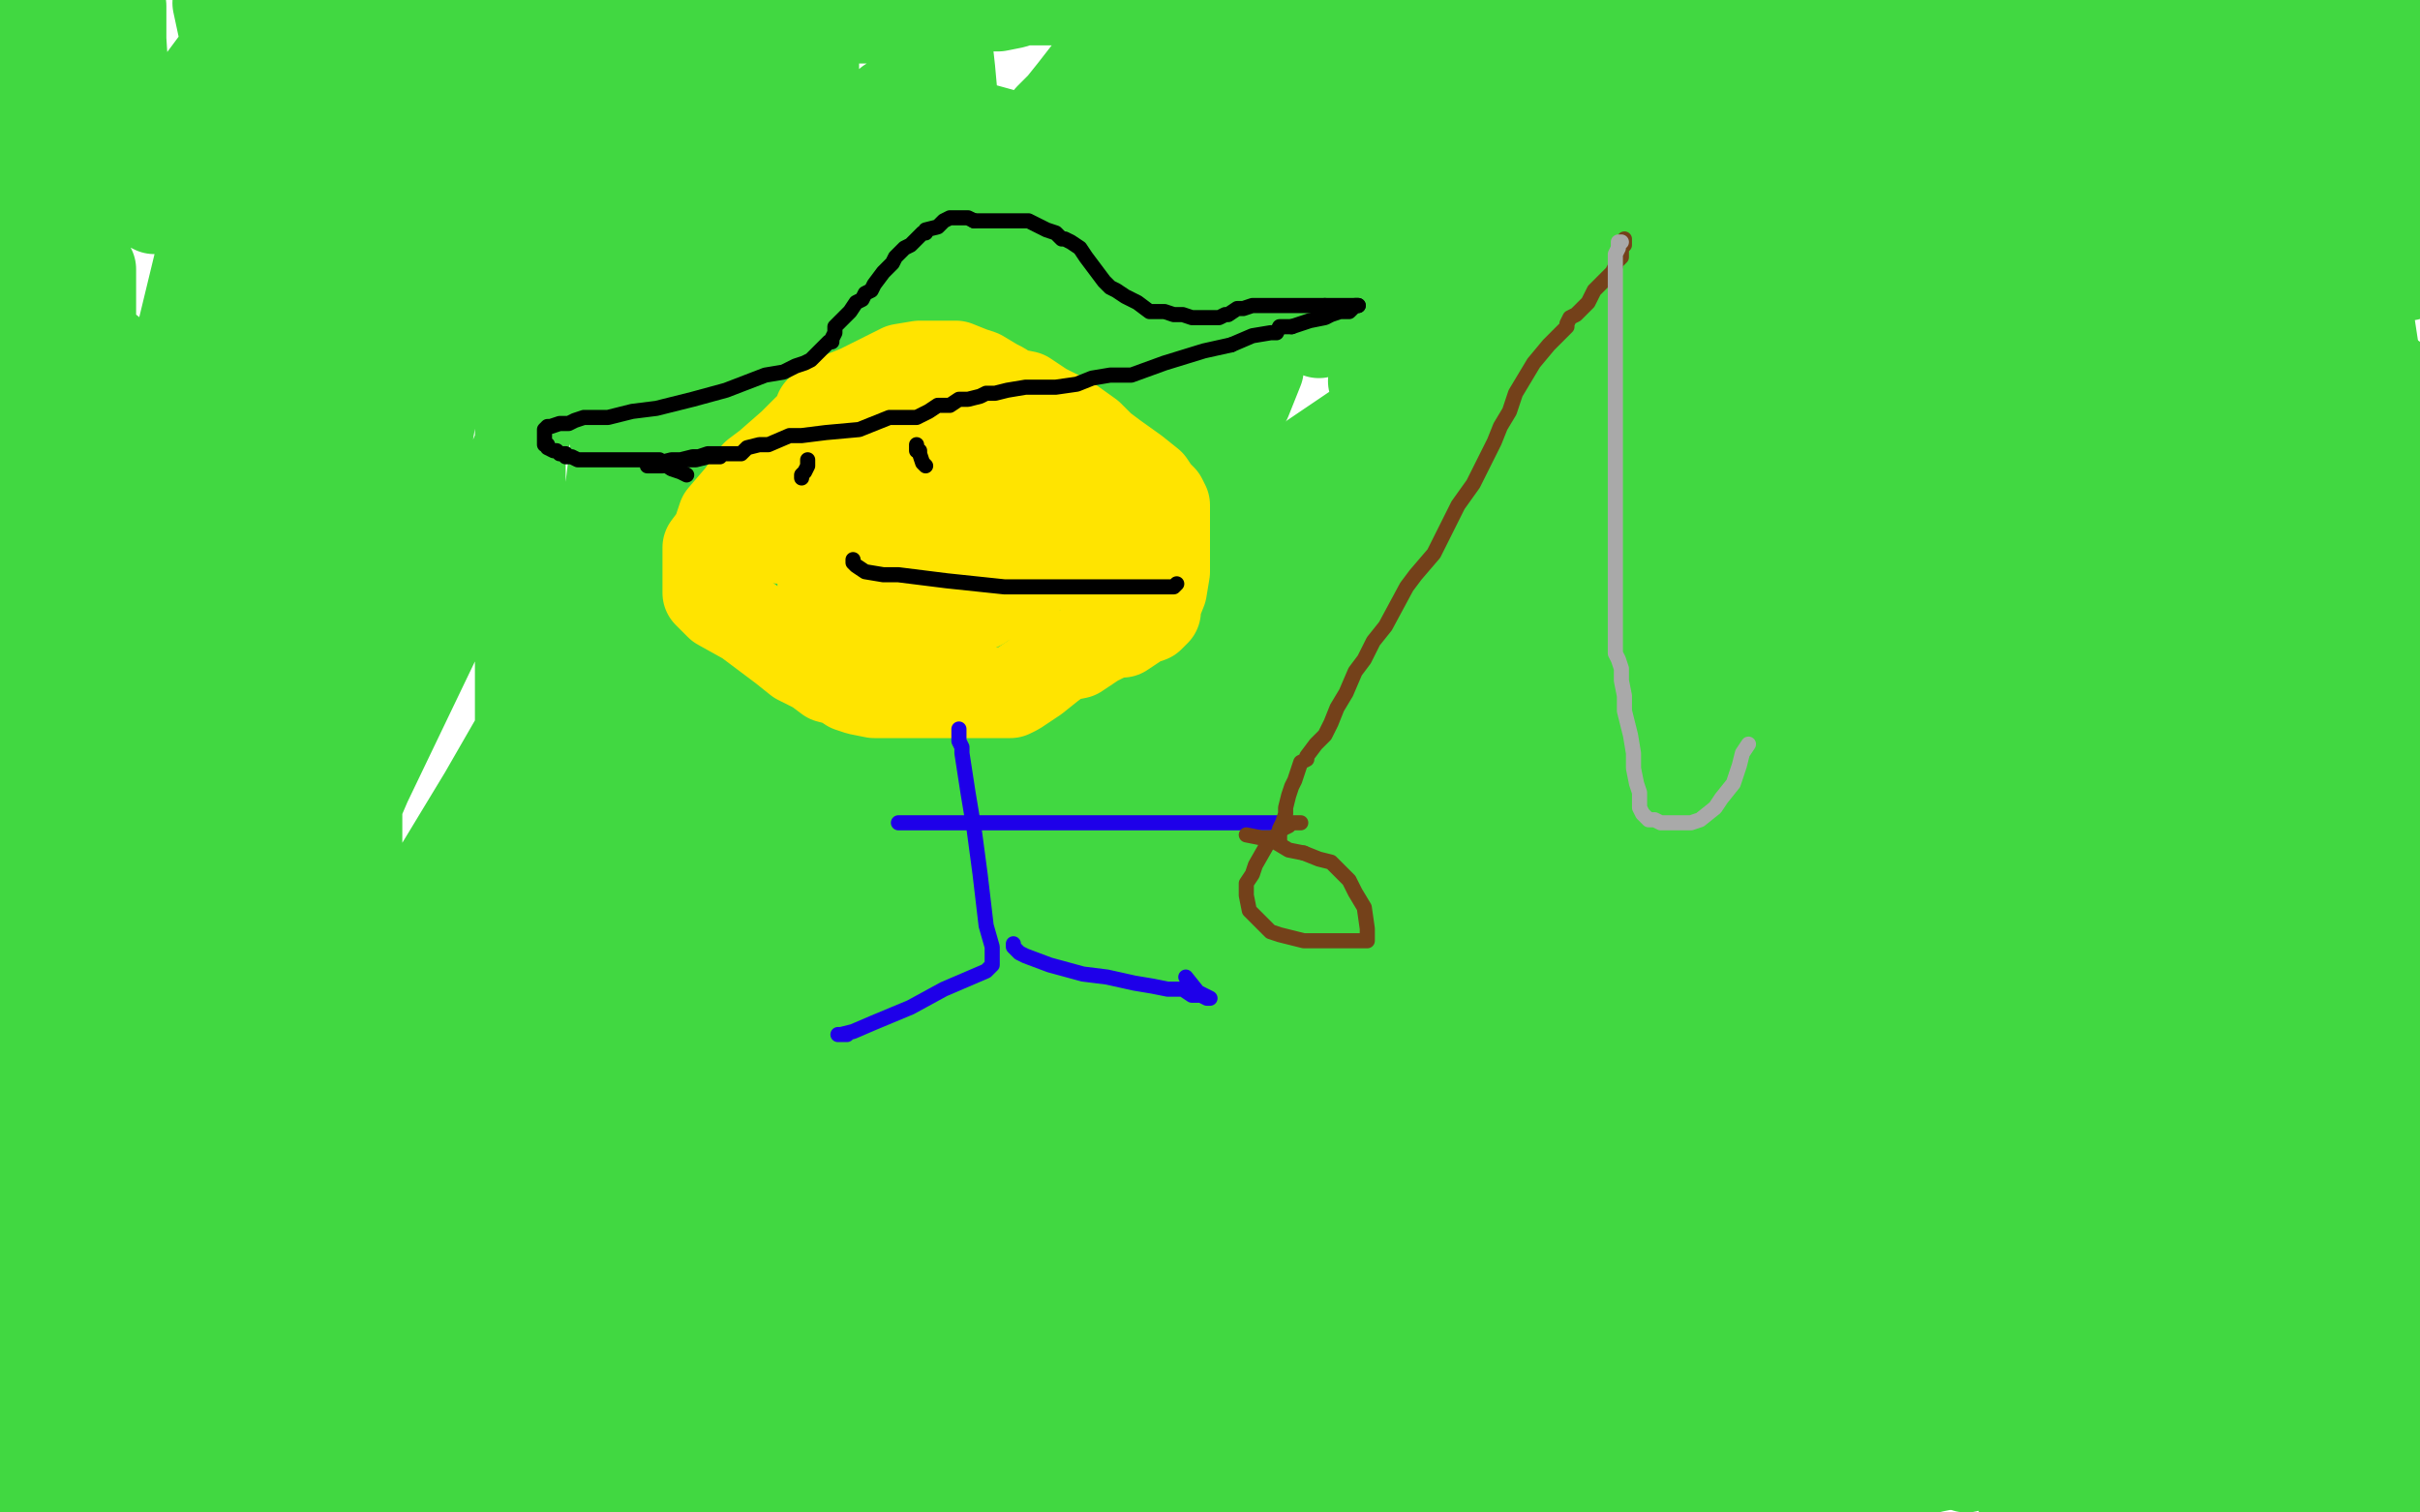 <?xml version="1.0" standalone="no"?>
<!DOCTYPE svg PUBLIC "-//W3C//DTD SVG 1.1//EN"
"http://www.w3.org/Graphics/SVG/1.1/DTD/svg11.dtd">

<svg width="800" height="500" version="1.1" xmlns="http://www.w3.org/2000/svg" xmlns:xlink="http://www.w3.org/1999/xlink" style="stroke-antialiasing: false"><desc>This SVG has been created on https://colorillo.com/</desc><rect x='0' y='0' width='800' height='500' style='fill: rgb(255,255,255); stroke-width:0' /><polyline points="30,89 30,96 30,96 30,108 30,108 30,138 30,138 30,168 30,168 34,201 34,201 35,227 35,227 36,250 36,250 36,266 36,272 36,266 36,254 36,239 36,196 36,155 36,130 36,118 36,116 36,123 36,135 37,149 41,178 42,214 46,252 47,280 47,305 47,324 47,337 47,347 47,353 47,349 46,334 46,316 43,285 31,208 21,145 18,118 16,109 16,108 16,114 16,128 15,140 15,162 8,228 7,248 3,277 0,303 0,307 0,306 0,299 0,287 3,276 6,246 10,214 14,187 20,165 21,156 22,160 26,171 27,186 33,226 33,275 33,316 33,354 33,382 33,403 33,414 33,413 33,406 33,392 33,360 33,316 33,272 40,210 52,144 67,82 79,50 85,43 86,43 88,48 95,114 98,186 98,254 98,303 98,319 98,321 99,322 100,319 102,309 104,282 105,252 105,202 105,134 105,109 105,100 105,109 105,127 105,157 105,190 105,260 105,312 105,353 105,357 105,352 105,339 105,321 105,264 105,193 105,149 105,133 105,129 105,127 105,126 105,132 105,150 105,175 105,202 105,248 105,280 97,304 95,312 94,314 93,314 91,308 82,268 78,214 70,148 70,127 70,124 70,123 72,125 74,133 77,145 83,183 87,221 89,255 89,280 89,297 88,308 86,309 86,308 86,298 85,284 85,242 85,193 84,160 83,145 81,143 80,143 66,194 48,242 39,271 32,290 24,310 18,330 17,340 17,343 17,345 17,343 17,337 17,329 17,325 17,319 17,312 17,306 17,302 16,301 15,305 14,315 13,327 9,358 7,368 5,373 5,365 5,354 5,342 5,330 5,303 5,284 4,267 3,259 1,255 1,259 2,265 2,271 2,280 2,295 2,313 2,331 2,351 3,359 5,359 6,351 9,340 10,314 10,274 10,217 10,157 10,118 10,94 11,80 12,71 13,61 13,56 14,47 14,40 15,34 15,28 15,24 15,25 15,26 15,28 16,48 19,74 21,99 24,119 24,123 24,120 24,111 24,98 24,84 23,58 21,35 17,7 10,2 8,11 7,22 5,34 4,45 0,41 1,49 2,57 4,63 5,66 6,67 8,67 13,63 21,41 29,14 40,2 40,13 41,29 43,44 45,53 49,62 49,68 51,69 53,69 55,63 58,49 60,36 86,1 87,19 91,35 92,62 92,81 92,86 93,85 96,80 97,77 102,39 108,11 108,30 108,45 108,66 108,74 108,75 107,67 106,49 97,14 72,1 75,15 76,19 78,17 80,9 86,24 86,65 86,91 86,102 86,103 88,100 89,90 91,75 95,63 103,31 122,6 122,24 122,46 122,111 123,143 128,170 130,186 131,195 131,194 134,185 135,170 140,152 149,100 161,19 172,20 172,71 172,128 172,182 172,306 172,404 172,464 172,474 174,475 180,459 186,420 192,371 192,336 192,306 192,280 192,257 192,240 192,231 190,234 181,247 158,278 135,309 125,320 124,320 129,311 140,295 161,272 191,238 256,181 324,131 353,114 358,111 351,123 335,141 311,166 250,225 180,287 112,352 62,402 51,413 53,413 92,386 208,304 372,176 412,132 416,122 416,121 406,126 369,157 306,218 235,291 172,371 139,416 136,423 136,416 142,401 189,316 221,272 238,248 248,237 248,236 246,240 239,247 231,256 219,268 206,281 183,304 169,318 170,312 173,299 174,287 179,259 182,235 184,220 185,216 184,221 179,230 160,263 140,296 127,314 119,325 118,326 118,325 118,314 118,298 118,279 118,254 118,221 120,208 121,206 121,214 120,227 114,246 109,268 89,326 75,372 67,391 65,394 63,392 60,384 57,373 54,358 47,331 47,319 47,317 47,320 47,330 47,345 47,359 47,378 47,406 47,421 47,424 47,425 47,414 50,389 58,349 69,249 83,172 94,138 97,133 97,137 97,149 97,167 97,186 97,233 97,264 101,286 104,294 105,295 106,295 109,287 121,259 145,209 189,108 200,70 231,1 230,29 222,85 214,141 201,241 188,292 186,303 185,302 185,292 185,278 195,220 206,126 221,31 206,7 192,36 185,56 182,64 177,77 173,85 172,89 171,86 172,69 178,47 181,16 179,6 175,21 168,37 161,55 152,71 148,78 148,76 148,67 151,50 152,32 137,50 123,84 118,103 117,109 117,111 117,112 117,111 117,103 117,95 117,76 120,61 123,49 131,35 135,28 137,25 137,29 136,34 136,39 136,43 136,46 136,50 139,44 143,37 149,29 156,19 168,5 146,0 145,1 142,3 141,4 137,7 139,7 142,7 145,7 149,8 153,9 162,11 177,12 180,12 190,13 194,13 195,13 198,13 201,13 203,13 206,13 209,13 212,12 217,11 225,10 234,8 241,8 247,7 252,6 254,6 255,6 256,6 257,6 258,6 259,6 262,6 271,6 275,6 283,6 286,6 289,6 291,6 294,6 296,6 298,5 299,5 301,5 304,5 312,3 322,2 330,2 335,1 338,0 339,0 398,0 399,1 398,3 395,3 389,4 385,4 375,6 373,6 372,6 371,7 370,8 368,10 366,13 365,16 362,21 355,30 351,35 347,39 345,42 339,47 335,54 331,61 328,67 326,72 325,73 323,80 322,83 318,92 316,93 316,89 316,81 316,71 316,45 314,23 312,5 311,1 311,0 307,8 298,51 278,121 257,189 241,244 234,272 230,286 230,289 230,280 229,262 227,241 222,210 219,187 211,118 208,102 208,71 208,65 208,64 208,63 208,62 208,61 211,62 212,66 213,74 216,81 218,111 220,127 220,140 220,141 221,140 223,129 227,112 233,70 240,31 248,3 252,2 252,18 252,40 252,81 252,116 252,138 252,145 252,146 252,137 256,125 258,108 262,70 264,41 267,23 268,13 269,11 269,10 269,16 269,28 269,46 269,71 269,95 269,147 269,182 269,196 269,197 269,190 273,176 274,163 278,147 281,117 287,94 292,75 296,65 297,61 297,66 295,77 289,91 277,118 261,146 251,160 245,166 244,167 244,165 244,159 244,140 244,114 248,79 253,62 256,52 257,48 255,60 248,82 240,109 226,145 196,213 174,264 172,268 177,258 187,237 197,212 213,167 220,143 225,122 229,102 234,85 239,67 243,58 247,51 247,57 247,69 247,82 247,96 247,125 249,141 253,150 256,153 257,153 259,153 261,146 266,132 279,91 294,34 334,45 329,95 319,191 319,267 319,317 319,333 319,334 319,332 319,324 324,292 329,244 329,165 329,129 329,106 329,97 329,93 329,95 329,108 329,126 327,152 320,209 309,281 304,304 304,311 304,305 304,287 304,263 304,236 304,168 304,100 300,64 300,50 299,52 296,70 286,131 276,209 268,264 268,294 268,304 268,303 270,296 273,285 276,273 281,257 291,224 307,171 317,149 320,138 320,136 320,144 314,158 306,183 300,207 284,262 268,304 258,324 252,334 252,330 253,324 255,316 260,299 268,278 277,259 285,245 286,242 286,243 285,249 280,258 274,269 258,295 244,315 234,328 230,333 230,326 232,312 236,291 239,263 244,234 247,173 247,121 247,101 247,105 246,116 242,133 227,183 214,224 209,246 209,253" style="fill: none; stroke: #41d841; stroke-width: 30; stroke-linejoin: round; stroke-linecap: round; stroke-antialiasing: false; stroke-antialias: 0; opacity: 1.0"/>
<polyline points="233,209 245,187 255,164 265,143 282,117 298,98 308,87 315,79 319,73 321,70 321,79 321,94 318,113 301,173" style="fill: none; stroke: #41d841; stroke-width: 30; stroke-linejoin: round; stroke-linecap: round; stroke-antialiasing: false; stroke-antialias: 0; opacity: 1.0"/>
<polyline points="209,253 209,254 210,253 213,245 222,228 233,209" style="fill: none; stroke: #41d841; stroke-width: 30; stroke-linejoin: round; stroke-linecap: round; stroke-antialiasing: false; stroke-antialias: 0; opacity: 1.0"/>
<polyline points="301,173 282,228 280,248 280,252 285,250 293,240 323,191 355,123 389,41 396,18 397,14 397,13 397,19 393,35 380,73 364,128 356,161 350,180 349,184 348,184 348,180 348,171 353,142 357,104 363,72 367,49 369,41 369,39 370,40 370,48 365,64 355,95 342,141 337,167 336,171 337,171 339,166 342,155 349,128 359,94 368,62 375,34 375,35 375,41 375,49 375,56 373,75 373,92 373,106 373,110 373,112 376,110 387,91 399,60 411,28 418,12 418,28 418,47 418,76 418,96 418,107 418,113 419,113 420,113 423,108 427,87 431,58 436,28 449,23 444,51 441,77 439,97 436,110 436,107 436,95 436,80 436,66 436,48 436,1 430,10 428,19 423,35 418,49 404,89 386,126 385,130 386,122 389,113 395,105 401,95 420,71 435,56 450,46 453,44 455,44 456,42 458,42 459,41 460,40 458,40 455,40 454,42 459,40 477,31 506,26 538,21 608,14 654,14 670,14 671,14 672,14 666,17 650,20 627,23 524,40 451,49 392,57 366,57 364,57 371,57 422,42 545,17 496,3 436,11 414,13 410,14 419,14 436,14 463,14 498,14 569,14 621,14 642,14 649,15 650,15 650,18 647,22 637,32 612,43 575,47 520,50 475,50 462,50 460,50 464,49 473,48 519,41 613,32 703,28 776,20 795,35 764,42 756,43 753,43 753,41 758,21 764,4 707,2 643,14 613,19 608,20 611,21 614,21 617,21 631,21 643,21 691,21 728,21 748,21 751,21 752,21 755,22 760,22 770,23 793,23 799,25 792,29 781,32 779,33 779,30 777,25 776,23 776,22 774,18 774,17 774,16 774,15 774,12 774,10 775,3 784,0 784,1 784,4 785,10 786,24 786,28 787,27 788,24 789,20 789,15 790,14 790,13 791,12 791,17 787,28 784,40 776,56 769,72 757,94 743,120 734,139 732,150 731,152 731,148 731,137 731,127 731,103 731,82 731,68 731,72 727,85 718,99 711,122 681,179 670,199 669,202 669,198 673,186 679,172 686,152 695,129 712,91 720,73 721,70 718,76 711,87 700,99 674,121 641,143 598,164 566,172 552,174 549,174 549,162 550,156 560,131 572,114 583,103 590,98 593,98 591,100 583,105 572,113 559,120 538,132 484,155 435,170 407,178 392,183 391,184 393,184 402,178 414,173 431,168 466,153 492,143 505,140 506,140 503,147 498,155 491,163 471,184 440,207 403,226 385,236 380,238 385,238 393,231 411,218 436,196 497,151 560,108 568,101 569,100 566,103 558,112 549,121 542,131 517,154 483,179 450,203 414,221 395,227 392,227 395,217 413,196 437,168 469,144 492,128 503,119 504,119 500,122 493,128 437,160 408,172 401,173 406,172 412,167 433,152 464,131 497,110 516,99 530,92 535,92 537,92 536,96 534,97 529,103 521,109 503,119 480,128 461,130 455,130 454,126 460,115 481,97 519,72 566,49 577,44 578,43 578,44 574,49 568,55 562,60 541,72 520,81 505,86 500,86 497,87 499,87 504,86 510,84 526,79 542,74 561,70 577,64 582,64 584,64 582,65 580,66 577,68 576,68 577,68 578,68 578,69 579,69 580,69 581,69 579,69 571,69 560,70 548,72 514,76 486,76 471,78 470,78 469,78 469,77 473,77 480,77 500,77 522,80 535,82 537,82 536,82 532,82 513,82 481,82 427,82 350,82 324,82 320,82 321,82 327,80 338,78 355,73 405,71 488,68 590,68 687,76 763,87 797,89 798,89 796,91 776,93 716,96 610,96 496,96 417,98 378,100 369,100 368,100 372,96 438,76 541,61 649,49 736,47 787,48 793,71 773,78 671,91 633,91 540,91 519,91 516,91 516,90 526,86 567,74 653,61 755,51 779,79 752,87 692,104 657,117 644,125 644,126 648,126 656,126 696,117 756,100 789,92 771,97 717,112 648,124 578,132 531,140 518,142 520,142 526,142 597,129 692,118 768,109" style="fill: none; stroke: #41d841; stroke-width: 30; stroke-linejoin: round; stroke-linecap: round; stroke-antialiasing: false; stroke-antialias: 0; opacity: 1.0"/>
<polyline points="571,126 609,122 639,120 659,120 665,120 664,121 661,122" style="fill: none; stroke: #41d841; stroke-width: 30; stroke-linejoin: round; stroke-linecap: round; stroke-antialiasing: false; stroke-antialias: 0; opacity: 1.0"/>
<polyline points="768,109 785,121 754,131 714,142 592,160 473,179 389,190 358,195 357,195 370,193 407,177 460,156 515,140 571,126" style="fill: none; stroke: #41d841; stroke-width: 30; stroke-linejoin: round; stroke-linecap: round; stroke-antialiasing: false; stroke-antialias: 0; opacity: 1.0"/>
<polyline points="661,122 656,123 650,123 624,127 576,135 505,145 461,152 452,153 452,154 453,154 473,146 516,123 633,87 710,72 760,69 781,69 784,73 784,85 776,103 754,129 705,161 645,193 576,216 547,229 544,229 547,229 569,216 612,198 676,174 738,157 785,147 797,158 786,165 766,174 738,184 644,205 539,221 479,229 466,229 469,228 478,225 489,217 526,200 581,180 641,162 688,155 706,153 704,156 697,162 669,178 605,202 531,225 446,244 380,252 360,252 362,250 366,248 391,234 403,228 465,202 511,189 543,182 556,181 557,181 554,183 548,189 528,204 478,221 398,237 314,248 269,252 265,252 270,252 326,232 411,211 516,189 610,176 666,173 677,173 677,174 657,192 605,218 530,251 424,292 382,308 358,317 349,321 347,322 350,322 362,318 409,300 476,274 558,242 619,222 636,218 633,218 625,223 589,239 516,258 402,276 275,294 173,306 138,308 141,308 151,302 200,280 281,255 359,237 417,228 457,223 467,223 470,223 470,228 465,236 451,252 430,264 398,278 340,291 328,292 308,294" style="fill: none; stroke: #41d841; stroke-width: 30; stroke-linejoin: round; stroke-linecap: round; stroke-antialiasing: false; stroke-antialias: 0; opacity: 1.0"/>
<polyline points="517,241 520,241 518,247 508,256 466,281 404,305 329,325 271,343 256,347 255,347 256,347 259,343 270,334 288,321 313,310" style="fill: none; stroke: #41d841; stroke-width: 30; stroke-linejoin: round; stroke-linecap: round; stroke-antialiasing: false; stroke-antialias: 0; opacity: 1.0"/>
<polyline points="308,294 308,290 316,284 328,277 342,273 392,257 451,244 496,241 517,241" style="fill: none; stroke: #41d841; stroke-width: 30; stroke-linejoin: round; stroke-linecap: round; stroke-antialiasing: false; stroke-antialias: 0; opacity: 1.0"/>
<polyline points="313,310 342,300 363,294 364,294 359,297 352,303 341,310 306,324 244,341 164,361 122,375 113,377 115,377 130,375 185,343 217,324 237,315 246,312 251,309 252,309 253,309 253,315 249,328 240,346 236,363 221,394 215,407 214,410 216,410 222,406 244,382 271,348 301,315 336,284 368,264 386,254 390,254 392,254 389,274 372,307 346,345 318,378 281,407 247,425 238,426 238,425 240,419 250,408 286,377 361,344 545,312 680,295 759,293 779,293 780,293 772,300 740,317 646,352 528,385 436,412 404,421 399,422 400,422 405,418 417,404 434,389 476,367 536,342 591,322 626,310 640,306 640,310 631,319 616,329 494,377 377,409 269,427 211,435 201,435 203,435 208,432 241,415 301,393 375,370 442,354 482,350 501,350 502,350 496,353 478,359 445,370 402,381 282,405 181,421 129,429 121,431 132,420 142,410 221,359 297,326 348,305 377,296 382,295 383,298 376,307 366,317 349,329 275,370 167,412 45,465 35,467 42,467 106,446 240,390 388,332 510,292 577,275 594,271 593,272 586,277 551,293 479,320 374,348 323,361 302,365 293,365 290,365 288,365 287,364 287,361 290,357 312,349 353,337 425,322 470,318 497,314 504,314 503,315 498,317 478,326 430,343 351,367 273,389 241,398 248,398 270,391 355,363 465,333 560,306 618,296 638,296 641,296 635,307 613,325 558,355 478,385 413,400 410,401 410,399 412,396 422,384 442,368 488,348 551,326 617,316 679,308 718,308 738,308 748,308 749,310 742,312 727,314 701,319 632,324 552,329 513,329 510,329 517,329 551,310 610,288 669,262 716,247 744,242 741,246 728,256 709,266 637,297 552,323 505,337 499,339 501,339 526,332 596,312 693,285 713,331 591,351 513,359 493,359 493,358 501,349 538,326 582,303 641,279 680,268 687,266 688,266 679,268 656,274 621,282 599,288 596,288 605,288 617,284 681,261 754,242 781,232 770,236" style="fill: none; stroke: #41d841; stroke-width: 30; stroke-linejoin: round; stroke-linecap: round; stroke-antialiasing: false; stroke-antialias: 0; opacity: 1.0"/>
<polyline points="731,249 719,254 719,254 709,260 709,260 690,267 690,267 680,274 680,274 679,274 679,274 679,271 679,265 680,262 688,248 693,241 697,237 698,237 697,238 687,243 674,252 654,260 630,271 580,290 520,300 495,302 493,302 502,294 541,268 614,235 697,201 776,179 628,236 628,237 627,237 626,237 624,237 619,241 595,255 583,261 581,262 580,263 580,263 581,263 581,263 590,262 590,262 604,259 604,259 643,248 643,248 679,237 679,237 705,230 705,230 712,229 707,232 696,238 678,244 656,251 611,268 586,277 576,279 576,278 582,273 601,255 635,232 683,203 721,184 750,176 755,176 757,176 757,182 751,195 739,211 726,230 715,245 714,249 715,249 721,242 745,205 756,195 761,181 762,178 762,182 760,192 757,202 753,207 744,237 739,255 739,263 739,264 740,264 743,259 747,248 757,225 768,197 778,178 786,158 790,151 791,156 792,168 795,184 778,72 778,75 778,76 776,81 776,83 776,85 776,86" style="fill: none; stroke: #41d841; stroke-width: 30; stroke-linejoin: round; stroke-linecap: round; stroke-antialiasing: false; stroke-antialias: 0; opacity: 1.0"/>
<polyline points="777,132 777,148 777,148 777,156 777,156 777,160 777,162 778,162 781,159 782,154 785,144 787,138 789,128 791,125 791,127 791,139 791,157 784,215 770,281 749,357 731,412 721,434 720,436 720,429 723,414 728,370 734,329 734,301 734,279 736,263 736,255 736,253" style="fill: none; stroke: #41d841; stroke-width: 30; stroke-linejoin: round; stroke-linecap: round; stroke-antialiasing: false; stroke-antialias: 0; opacity: 1.0"/>
<polyline points="651,484 650,485 651,484 657,462 670,417 679,367 691,316 701,273 707,253 710,248 710,249 710,260 710,298 710,350" style="fill: none; stroke: #41d841; stroke-width: 30; stroke-linejoin: round; stroke-linecap: round; stroke-antialiasing: false; stroke-antialias: 0; opacity: 1.0"/>
<polyline points="736,253 736,257 736,266 733,278 728,298 712,350 691,406 658,471 651,484" style="fill: none; stroke: #41d841; stroke-width: 30; stroke-linejoin: round; stroke-linecap: round; stroke-antialiasing: false; stroke-antialias: 0; opacity: 1.0"/>
<polyline points="710,350 706,417 698,472 671,473 671,472 671,470 671,469 671,467 671,466" style="fill: none; stroke: #41d841; stroke-width: 30; stroke-linejoin: round; stroke-linecap: round; stroke-antialiasing: false; stroke-antialias: 0; opacity: 1.0"/>
<polyline points="680,463 683,462 683,462 698,459 711,458 712,458 713,458 712,465 707,473 701,479 694,487 681,499 797,469 788,469 778,469 765,469 755,469 738,469 726,469 722,469" style="fill: none; stroke: #41d841; stroke-width: 30; stroke-linejoin: round; stroke-linecap: round; stroke-antialiasing: false; stroke-antialias: 0; opacity: 1.0"/>
<polyline points="718,469 717,469 717,469 718,469 718,469 723,469 723,469 733,469 733,469 743,471 760,471 786,471 716,483 714,483 711,483 707,483" style="fill: none; stroke: #41d841; stroke-width: 30; stroke-linejoin: round; stroke-linecap: round; stroke-antialiasing: false; stroke-antialias: 0; opacity: 1.0"/>
<polyline points="678,484 677,485 677,485 676,486 676,486 674,488 670,492 668,494 790,487 789,487 788,487 786,487 784,487 781,487 774,487 767,488 762,489 759,489 757,490 754,490 755,490 755,490 758,491 758,491 761,492 761,492 771,493 771,493 784,495 784,495 797,497 797,497 777,431 777,430" style="fill: none; stroke: #41d841; stroke-width: 30; stroke-linejoin: round; stroke-linecap: round; stroke-antialiasing: false; stroke-antialias: 0; opacity: 1.0"/>
<polyline points="771,438 770,440 770,440 770,432 770,422 770,411 768,398 767,387 760,364 757,361 754,362 748,374 746,385 741,401 734,431 723,458 717,475 714,480 716,476 719,466 721,456 727,445 732,427 741,405 743,397 750,385 750,380 748,385 744,393 739,402 734,413 728,427 727,432 727,433 729,432 733,425 737,415 743,400 748,383 750,377 750,376 750,379 750,389 750,400 750,425 750,445 750,456 750,458 750,455 754,448 755,441 761,426 766,410 773,393 776,385 778,381 778,383 778,391 778,401 778,415 778,424 778,427 779,428 780,428 780,427 782,423 783,416 786,408 790,394 793,382 795,377 796,375 796,373 796,378 796,384 795,388 794,394 793,406 791,416 790,421 790,424 790,425 790,426 790,428 790,429 790,431 791,432 791,433 791,429 791,426 791,419 791,413 791,400 792,387 795,375 795,370 795,367 795,364 796,361 797,357 798,350 799,340 796,252 796,253 796,256 796,260 794,267 792,282 788,300 783,317 782,322 782,324 782,322 782,322 783,316 783,316 785,307 785,307 789,286 789,286 791,265 791,265 793,241 793,241 793,216 793,216 793,206 791,215 788,230 785,251 782,271 776,313 770,357 767,381 767,390 767,391 767,392 772,384 778,347 782,316 782,287 782,264 778,255 777,254 777,253 775,253 768,275 760,308 752,333 749,343 749,339 749,330 749,319 749,307 749,282 747,263 746,254 745,251 745,253 745,257 745,260 745,267 745,288 745,309 745,338 748,361 755,377 757,382 759,384 760,385 761,386 764,391 767,397 772,402 776,404 781,406 787,408 789,410 790,412 791,415 792,422 793,433 794,439 794,440 794,442 794,445 794,447 794,449 794,452 794,459 794,461 792,460 790,459 787,458 784,456 777,456 769,456 758,456 740,458 729,460 719,461 705,463 691,466 682,467 672,470 667,470 659,471 650,472 642,472 635,472 627,472 613,472 606,472 599,472 595,472 590,472 584,472 577,472 569,472 559,472 546,472 531,472 515,474 493,477 480,480 473,480 472,480 471,480 470,480 467,480 464,480 452,479 438,478 420,476 399,476 369,476 355,476 341,476 330,476 314,476 292,476 268,476 241,476 216,476 191,475 170,473 141,468 124,468 106,467 91,465 76,464 63,463 53,461 47,460 39,459 33,458 29,456 25,454 22,453 22,452 22,447 21,441 17,433 17,425 14,418" style="fill: none; stroke: #41d841; stroke-width: 30; stroke-linejoin: round; stroke-linecap: round; stroke-antialiasing: false; stroke-antialias: 0; opacity: 1.0"/>
<polyline points="11,403 11,402 10,402 8,405 7,412 2,428" style="fill: none; stroke: #41d841; stroke-width: 30; stroke-linejoin: round; stroke-linecap: round; stroke-antialiasing: false; stroke-antialias: 0; opacity: 1.0"/>
<polyline points="14,418 12,414 12,412 12,410 12,406 12,405 12,403 11,403" style="fill: none; stroke: #41d841; stroke-width: 30; stroke-linejoin: round; stroke-linecap: round; stroke-antialiasing: false; stroke-antialias: 0; opacity: 1.0"/>
<polyline points="2,428 115,411 112,414 112,414 105,417 105,417 100,419 100,419 90,423 90,423 73,429 73,429 64,433 64,433 63,433 63,433 64,433 69,430 78,426 89,422 114,412 137,404 150,400 153,399 150,401 145,406 137,411 110,425 70,439 24,451 0,455 130,386 135,383 138,382 141,381 136,383 136,383 129,386 129,386 121,390 121,390 102,400 102,400 88,408 88,408 80,416 80,416 77,419 77,419 77,422 77,423 77,424 74,428 71,430 67,435 65,438 60,444 56,449 52,454 50,456 50,457 50,458 49,460 47,463 44,467 43,470 43,471 42,472 41,472 39,475 38,475 36,476 33,477 28,478 26,478 24,479 23,479 22,479 21,479 20,479 19,479 18,478 18,477 18,476 18,475 18,474 18,472 18,468 18,464 18,463 18,462 17,462 13,465 12,466 10,468 7,472 6,474 6,477 6,479 6,481 6,482 6,484 6,485 6,486 7,489 8,491 8,492 9,492 10,493 12,493 14,493 16,493 18,493 21,493 29,492 33,491 46,487 53,485 57,485 60,485 61,485 63,485 64,485 66,485 68,485 71,485 77,485 81,485 86,486 91,486 97,487 103,487 107,487 112,487 118,487 122,487 126,487 129,487 132,487 138,487 141,487 145,487 146,487 150,487 155,488 161,490 165,490 172,490 178,490 183,490 189,490 196,490 200,490 204,490 207,490 212,490 215,490 219,490 224,490 230,490 237,490 243,490 252,490 263,490 269,490 273,490 278,492 285,494 288,494 294,494 301,494 307,494 313,494 319,494 329,494 332,494 341,494 345,494 353,494 360,494 367,494 374,494 378,494 383,494 387,494 393,494 398,493 408,492 416,490 422,490 427,489 433,487 436,486 441,486 448,485 455,485 462,483 468,482 480,481 492,481 502,480 516,480 528,478 541,477 557,473 570,473 583,473 594,473 604,473 613,473 627,473 631,473 638,473 640,473 642,473 641,474 640,474 640,475 639,476 638,477 637,478 636,479 635,480 634,480 634,481 634,482 635,482 636,482 638,482 640,482 642,482 644,482 646,482 647,482 646,484 644,484 639,485 635,486 627,487 618,490 613,490 606,491 605,492 603,493 601,493 599,493 596,493 591,493 587,494 582,494 579,494 575,494 573,494 570,494 567,494 558,494 552,494 546,494 537,494 526,494 519,494 513,494 507,494 502,494 495,494 486,494 479,494 473,494 470,494 466,494 462,494 457,494 449,494 440,495 432,497 423,498 416,499 406,499 389,499 380,499 378,499 374,499 365,498 348,495 325,492 305,491 288,489 272,486 255,484 233,479 215,474 202,470 199,469 197,468 195,466 192,463 191,460 189,458 186,455 184,450 181,447 176,444 172,442 164,442 156,442 142,442 128,442 118,442 115,442 115,444 116,444 118,446 119,446 120,446 118,446 114,445 106,440 98,437 74,431 32,418 19,415 12,413 12,411 11,410 10,407 10,406 7,401 5,398 4,397 4,395 4,394 4,393 3,392 3,391 2,389 4,388 5,388 8,386 12,386 18,386 39,386 69,386 102,389 142,400 165,406 182,415 191,420 193,421 193,422 193,423 193,426 185,428 176,430 168,432 160,434 155,435 165,435 183,435 210,435 244,431 317,422 370,421 392,420 396,420 391,420 375,425 318,439 255,449 217,454 204,455 204,456 210,456 221,456 235,456 257,456 315,456 371,452 420,451 425,451 424,451 419,451 408,451 368,456 306,461 249,461 221,461 213,461 214,461 222,461 259,457 343,446 456,436 556,436 629,436 662,436 666,436 666,438 655,443 629,449 578,461 556,462 551,462 557,462 571,459 614,451 666,444 699,439 704,439 698,439 682,439 619,449 519,461 440,472 394,480 381,482 380,482 384,481 391,478 415,470 446,462 487,458 533,452 572,445 596,442 594,442 588,443 576,444 559,448 498,451 402,457 328,457 302,457 302,456 329,447 400,435 502,423 600,408 653,404 670,404 669,406 662,408 646,412 597,420 549,423 519,425 495,429 493,430 498,429 510,423 528,418 582,404 637,394 672,388 686,387 687,387 685,388 677,389 664,390 620,395 579,400 560,400 555,400 554,400 555,398 558,396 565,393 588,388 623,384 632,382 632,383 629,387 619,392 587,403 559,411 547,414 546,415 553,412 564,404 579,396 629,375 661,362 676,355 677,354 680,351 675,350 666,350 655,356 630,367 602,376 566,391 525,402 468,410 418,411 385,411 376,410 376,408 377,407 390,401 416,396 462,390 522,382 574,380 605,380 619,380 621,380 622,380 622,381 619,386 597,392 547,398 453,405 361,407 295,407 266,407 261,406 262,404 265,401 284,395 321,386 389,381 424,376 437,372 438,372 438,371" style="fill: none; stroke: #41d841; stroke-width: 30; stroke-linejoin: round; stroke-linecap: round; stroke-antialiasing: false; stroke-antialias: 0; opacity: 1.0"/>
<polyline points="282,140 281,140 281,140 279,140 279,140 276,140 276,140 275,140 275,140 272,140 272,140 267,142 267,142 262,147 262,147 254,154 254,154 250,157 245,164 239,171 237,177 234,181 234,184 234,187 234,189 234,193 234,196 238,200 247,205 255,211 259,214 264,218 270,221 274,224 278,225 281,227 284,228 289,229 294,229 300,229 307,229 312,229 318,229 322,229 326,229 328,229 331,229 334,229 336,228 339,226 342,224 347,220 351,217 356,216 362,212 368,209 371,209 374,207 377,205 380,204 381,203 382,202 382,200 384,195 385,189 385,183 385,176 385,172 385,170 385,169 385,167 384,165 382,163 380,160 375,156 368,151 364,148 360,144 353,139 345,135 339,131 334,130 331,128 329,127 324,124 321,123 316,121 315,121 312,121 311,121 309,121 308,121 304,121 298,122 292,125 284,129 279,131 276,134 275,134 272,136 271,136" style="fill: none; stroke: #ffe400; stroke-width: 30; stroke-linejoin: round; stroke-linecap: round; stroke-antialiasing: false; stroke-antialias: 0; opacity: 1.0"/>
<polyline points="259,164 259,165 259,165 259,167 259,167 258,169 258,169 257,172 257,172 257,175 257,175 257,176 257,176 258,178 258,178 268,178 283,178 296,178 301,178 303,178 304,176 304,173 304,171 304,167 303,166 300,165 296,164 290,164 285,166 279,170 277,176 277,180 282,187 297,189 314,190 325,190 329,190 332,190 333,189 335,186 337,181 337,175 337,168 337,165 334,164 327,164 315,164 305,165 296,170 291,174 288,177 287,180 287,183 287,186 287,188 287,191 293,195 301,195 309,195 316,195 320,195 321,195 322,195 323,195 326,195 330,194 332,193 336,190 339,185 340,182 340,177 340,172 340,168 340,165 338,160 335,156 331,153 328,150 325,148 322,146 315,143 310,142 303,142 299,142 296,142 293,143 291,145 287,148 283,152 280,158 277,163 275,169 273,174 272,181 272,183 272,187 272,188 272,191 272,194 274,197 277,199 281,201 287,202 293,203 304,203 311,203 319,201 324,200 327,198 330,197 332,196 335,194 336,193 338,192 340,191 340,190 342,188 343,187 346,185 346,184 348,181 350,178 350,176 353,174 355,172 355,170 356,170 356,169 358,168 360,166 361,165 362,165 363,165 363,166 363,168 363,169 363,172 362,175 361,177 360,179 358,183 358,185 357,186 357,187 357,188" style="fill: none; stroke: #ffe400; stroke-width: 30; stroke-linejoin: round; stroke-linecap: round; stroke-antialiasing: false; stroke-antialias: 0; opacity: 1.0"/>
<polyline points="267,152 267,153 267,153 267,154 267,154 266,156 266,156 265,157 265,157 265,158 265,158" style="fill: none; stroke: #000000; stroke-width: 5; stroke-linejoin: round; stroke-linecap: round; stroke-antialiasing: false; stroke-antialias: 0; opacity: 1.0"/>
<polyline points="303,147 303,149 303,149 304,149 304,149 304,150 304,150 305,153 305,153 306,154 306,154" style="fill: none; stroke: #000000; stroke-width: 5; stroke-linejoin: round; stroke-linecap: round; stroke-antialiasing: false; stroke-antialias: 0; opacity: 1.0"/>
<polyline points="282,185 282,186 282,186 283,187 283,187 286,189 286,189 292,190 292,190 297,190 297,190 313,192 313,192 332,194 332,194 364,194 364,194 378,194 383,194 385,194 387,194 388,194 389,193" style="fill: none; stroke: #000000; stroke-width: 5; stroke-linejoin: round; stroke-linecap: round; stroke-antialiasing: false; stroke-antialias: 0; opacity: 1.0"/>
<polyline points="240,150 238,150 238,150 238,151 238,151 237,151 237,151 234,151 234,151 230,152 230,152 228,152 228,152 225,152 225,152 222,152 222,152 218,153 216,154 215,154 214,154 216,154 219,154 221,153 225,152 229,151 231,151 234,150 238,150 242,150 245,150 247,148 251,147 254,147 261,144 265,144 273,143 284,142 294,138 303,138 307,136 310,134 311,134 313,134 314,134 317,132 320,132 324,131 326,130 329,130 333,129 339,128 344,128 349,128 356,127 361,125 367,124 370,124 371,124 374,124 385,120 398,116 407,114" style="fill: none; stroke: #000000; stroke-width: 5; stroke-linejoin: round; stroke-linecap: round; stroke-antialiasing: false; stroke-antialias: 0; opacity: 1.0"/>
<polyline points="427,108 433,106 438,105 440,104 443,103 446,103 448,101 449,101" style="fill: none; stroke: #000000; stroke-width: 5; stroke-linejoin: round; stroke-linecap: round; stroke-antialiasing: false; stroke-antialias: 0; opacity: 1.0"/>
<polyline points="438,101 437,101 435,101 430,101 424,101 421,101 420,101 416,101 414,101 411,102 409,102 406,104 405,104 403,105 402,105 401,105 398,105 397,105 395,105 394,105 391,104 388,104 385,103 380,103 376,100 372,98 369,96 367,95 365,93 362,89 359,85 357,82 354,80 352,79 351,79 349,77 346,76 344,75 340,73 337,73 335,73 334,73 333,73 332,73 331,73 329,73 326,73 323,73 322,73" style="fill: none; stroke: #000000; stroke-width: 5; stroke-linejoin: round; stroke-linecap: round; stroke-antialiasing: false; stroke-antialias: 0; opacity: 1.0"/>
<polyline points="407,114 414,111 420,110 422,110 423,108 425,108 426,108 427,108" style="fill: none; stroke: #000000; stroke-width: 5; stroke-linejoin: round; stroke-linecap: round; stroke-antialiasing: false; stroke-antialias: 0; opacity: 1.0"/>
<polyline points="449,101 446,101 445,101 444,101 443,101 441,101 440,101 438,101" style="fill: none; stroke: #000000; stroke-width: 5; stroke-linejoin: round; stroke-linecap: round; stroke-antialiasing: false; stroke-antialias: 0; opacity: 1.0"/>
<polyline points="322,73 320,72 319,72 317,72 315,72 314,72 312,73 311,74 310,75 306,76 306,77 305,77 304,78 303,79 301,81 299,82 296,85 295,87 292,90 289,94 288,96 286,97 285,99 283,100 281,103 279,105 276,108 276,110 275,112 275,113 274,113 273,114 270,117 268,119 266,120 263,121 259,123 253,124 240,129 229,132 217,135 209,136 201,138 195,138 193,138 190,139 188,140 185,140 182,141 181,141 180,142 180,143 180,144 180,145 180,146 180,147 181,147 181,148 183,149 184,149 185,150 186,150 187,150 187,151 189,151 191,152 194,152 198,152 205,152 211,152 215,152 216,152 217,152 218,152 219,153 222,155 225,156 227,157" style="fill: none; stroke: #000000; stroke-width: 5; stroke-linejoin: round; stroke-linecap: round; stroke-antialiasing: false; stroke-antialias: 0; opacity: 1.0"/>
<polyline points="317,241 317,242 317,242 317,244 317,244 317,245 317,245 318,247 318,247 318,249 318,249 320,262 320,262 322,274 322,274 324,289 324,289 326,306 328,313 328,314 328,315 328,316 328,317 328,319 326,321 312,327 301,333 289,338 282,341 278,342 277,342 278,342 280,342" style="fill: none; stroke: #1e00e9; stroke-width: 5; stroke-linejoin: round; stroke-linecap: round; stroke-antialiasing: false; stroke-antialias: 0; opacity: 1.0"/>
<polyline points="335,312 335,313 335,313 337,315 337,315 339,316 339,316 347,319 347,319 358,322 358,322 366,323 366,323 375,325 375,325 381,326 381,326 386,327 391,327 394,329 397,329 399,330 400,330 396,328 392,323" style="fill: none; stroke: #1e00e9; stroke-width: 5; stroke-linejoin: round; stroke-linecap: round; stroke-antialiasing: false; stroke-antialias: 0; opacity: 1.0"/>
<polyline points="297,272 298,272 298,272 306,272 306,272 321,272 321,272 335,272 335,272 372,272 372,272 398,272 398,272 412,272 412,272 417,272 417,272 419,272 420,272 421,272 422,272 420,272 409,272" style="fill: none; stroke: #1e00e9; stroke-width: 5; stroke-linejoin: round; stroke-linecap: round; stroke-antialiasing: false; stroke-antialias: 0; opacity: 1.0"/>
<polyline points="423,278 423,274 423,274 424,272 424,272 425,269 425,269 425,267 425,267 426,263 426,263 427,260 427,260 428,258 428,258 430,252 430,252 432,251 432,250 435,246 438,243 440,239 442,234 445,229 448,222 451,218 454,212 458,207 465,194 468,190 474,183 478,175 482,167 487,160 490,154 494,146 496,141 499,136 501,130 504,125 507,120 512,114 515,111 518,108 518,107 519,105 521,104 522,103 524,101 525,100 526,98 527,96 531,92 533,90 534,88 534,87 535,86 536,85 536,84 536,82 537,81 537,79" style="fill: none; stroke: #74411a; stroke-width: 5; stroke-linejoin: round; stroke-linecap: round; stroke-antialiasing: false; stroke-antialias: 0; opacity: 1.0"/>
<polyline points="430,272 429,272 429,272 428,272 428,272 427,272 427,272 426,273 426,273 424,274 424,274 422,276 422,276 419,279 419,279 415,286 414,289 412,292 412,293 412,295 412,296 413,301 416,304 420,308 423,309 427,310 431,311 440,311 445,311 450,311 451,311 452,311 452,310 452,308 452,307 451,300 448,295 446,291 443,288 440,285 436,284 431,282" style="fill: none; stroke: #74411a; stroke-width: 5; stroke-linejoin: round; stroke-linecap: round; stroke-antialiasing: false; stroke-antialias: 0; opacity: 1.0"/>
<polyline points="420,278 420,277 417,277 412,276" style="fill: none; stroke: #74411a; stroke-width: 5; stroke-linejoin: round; stroke-linecap: round; stroke-antialiasing: false; stroke-antialias: 0; opacity: 1.0"/>
<polyline points="431,282 426,281 421,278 420,278" style="fill: none; stroke: #74411a; stroke-width: 5; stroke-linejoin: round; stroke-linecap: round; stroke-antialiasing: false; stroke-antialias: 0; opacity: 1.0"/>
<polyline points="536,80 535,80 535,80 535,82 535,82 534,84 534,84 534,86 534,86 534,88 534,88 534,95 534,95 534,101 534,101 534,108 534,108 534,114 534,119 534,124 534,127 534,131 534,134 534,137 534,141 534,145 534,153 534,160 534,168 534,175 534,180 534,184 534,186 534,187 534,189 534,190 534,193 534,197 534,202 534,206 534,209 534,212 534,215 534,216 535,218 536,221 536,225 537,230 537,235 538,239 539,243 540,249 540,254 541,259 542,262 542,266 542,267 543,269 544,270 545,271 546,271 547,271 549,272 551,272 554,272 556,272 557,272 559,272 562,271 567,267 569,264 573,259 575,253 576,249 578,246" style="fill: none; stroke: #a9a9a9; stroke-width: 5; stroke-linejoin: round; stroke-linecap: round; stroke-antialiasing: false; stroke-antialias: 0; opacity: 1.0"/>
</svg>
